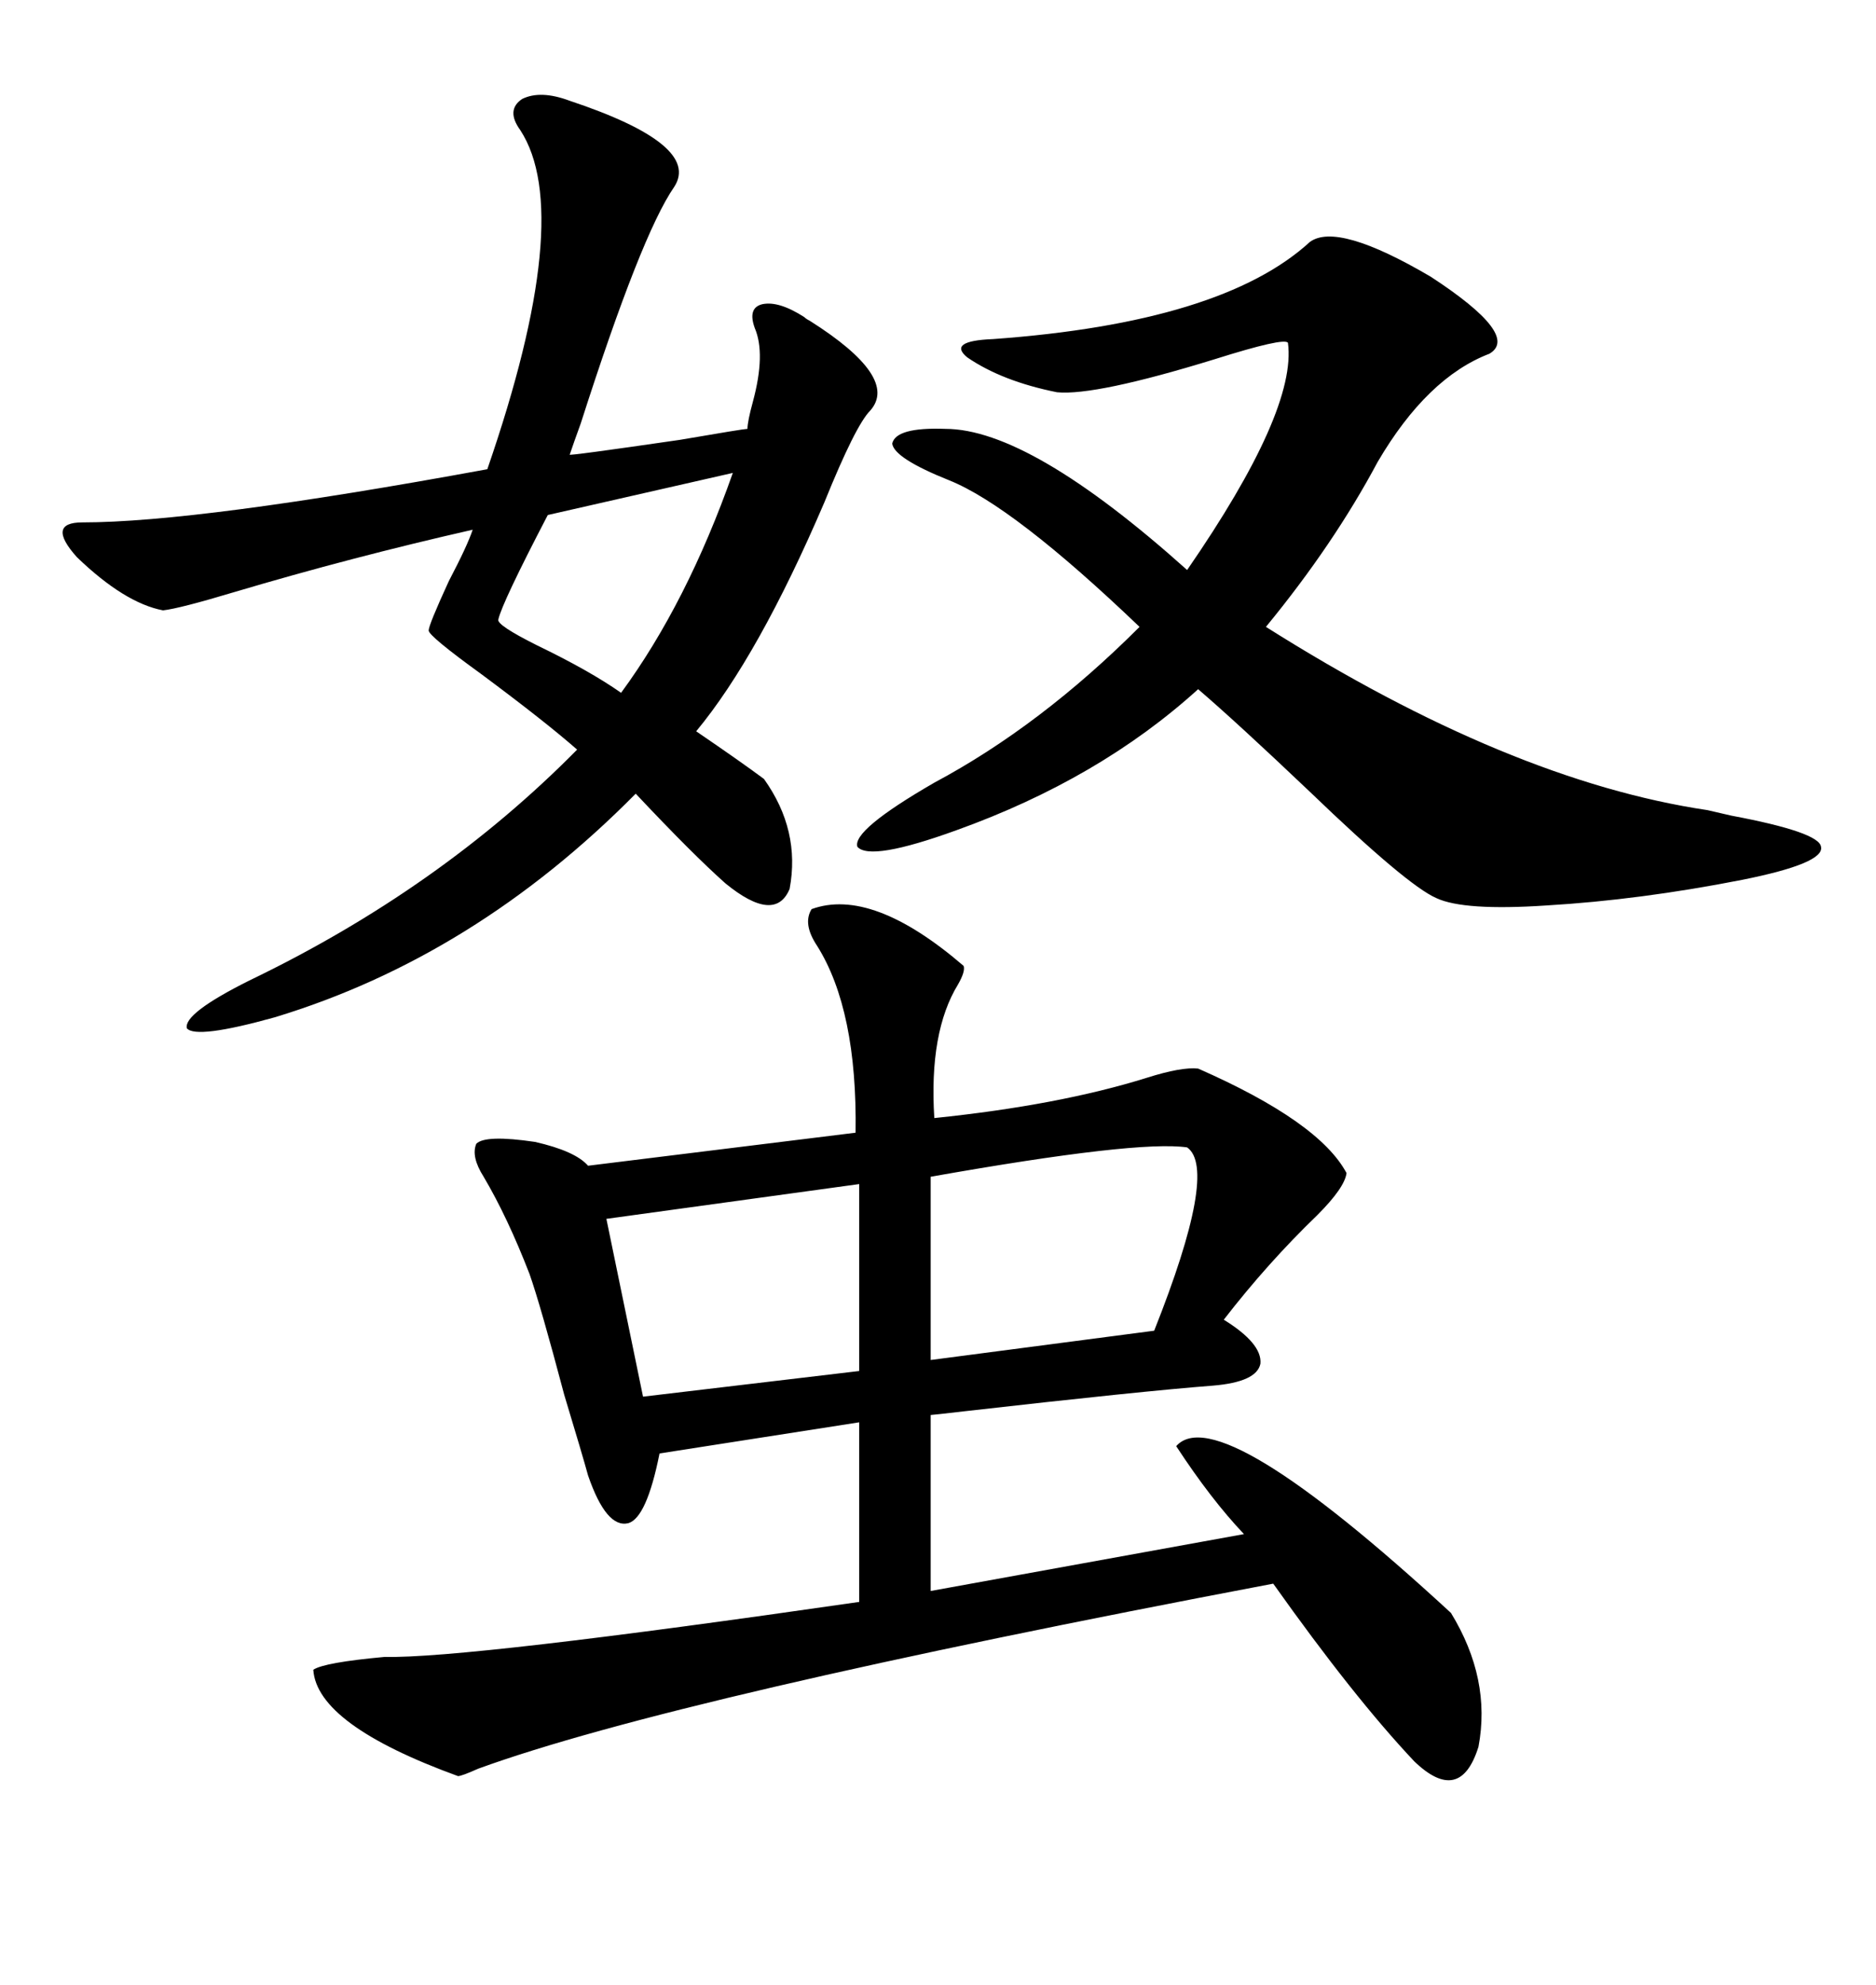 <svg xmlns="http://www.w3.org/2000/svg" xmlns:xlink="http://www.w3.org/1999/xlink" width="300" height="317.285"><path d="M154.10 154.39L154.10 154.39Q154.39 155.27 153.22 157.32L153.22 157.32Q148.54 164.94 149.41 178.71L149.41 178.71Q169.34 176.66 183.40 172.27L183.40 172.27Q188.96 170.51 191.60 170.80L191.60 170.80Q210.94 179.30 215.33 187.50L215.33 187.50Q215.04 189.84 210.64 194.24L210.64 194.24Q202.73 201.86 195.70 210.94L195.70 210.94Q201.86 214.75 201.56 217.97L201.56 217.97Q200.98 220.90 193.95 221.48L193.95 221.48Q182.52 222.36 154.10 225.59L154.10 225.59Q149.12 226.17 148.83 226.17L148.83 226.17L148.83 254.30L198.93 245.21Q193.65 239.65 188.09 231.15L188.09 231.15Q194.82 223.54 232.03 257.81L232.03 257.81Q238.48 268.36 236.43 279.20L236.43 279.20Q233.50 288.57 226.17 281.54L226.17 281.54Q216.50 271.29 203.61 253.13L203.61 253.13Q107.81 271.29 76.46 282.71L76.46 282.71Q73.83 283.89 73.24 283.89L73.24 283.89Q50.68 275.68 50.10 266.89L50.10 266.89Q51.86 265.72 61.52 264.84L61.52 264.84Q74.41 265.14 137.40 256.05L137.40 256.05L137.40 227.34L105.47 232.32Q103.42 242.58 100.49 243.46L100.49 243.46Q96.97 244.34 94.04 235.84L94.04 235.84Q93.16 232.62 90.23 222.95L90.23 222.95Q86.43 208.59 84.67 203.61L84.67 203.61Q81.15 194.53 77.34 188.09L77.34 188.09Q75.29 184.86 76.17 182.81L76.17 182.81Q77.64 181.35 85.55 182.52L85.55 182.52Q91.99 183.98 94.04 186.33L94.04 186.33L136.82 181.05Q137.11 161.43 130.66 151.17L130.66 151.17Q128.32 147.66 129.79 145.31L129.79 145.31Q139.45 141.80 154.10 154.39ZM91.11 16.11L91.11 16.11Q112.21 23.14 107.81 29.88L107.81 29.88Q102.54 37.50 92.87 67.68L92.87 67.68Q91.70 70.90 91.11 72.66L91.11 72.66Q90.53 72.95 108.69 70.31L108.69 70.31Q118.95 68.55 119.53 68.55L119.53 68.55Q119.53 67.38 120.41 64.16L120.41 64.16Q122.46 56.54 120.70 52.44L120.70 52.44Q119.53 49.22 121.88 48.63L121.88 48.63Q124.51 48.05 128.61 50.68L128.61 50.68Q128.91 50.98 129.49 51.27L129.49 51.27Q143.85 60.35 139.16 65.63L139.16 65.63Q136.82 67.97 131.84 80.27L131.84 80.27Q121.29 104.88 111.33 116.89L111.33 116.89Q118.65 121.88 122.17 124.51L122.17 124.51Q128.03 132.71 126.27 142.09L126.27 142.09Q123.93 147.66 116.02 141.21L116.02 141.21Q110.74 136.52 101.66 126.86L101.66 126.86Q75.88 152.93 43.95 162.60L43.95 162.60Q31.35 166.11 29.88 164.36L29.88 164.36Q29.30 162.01 39.84 156.74L39.84 156.74Q70.31 142.09 92.29 119.82L92.29 119.82Q87.30 115.43 77.05 107.81L77.05 107.81Q68.55 101.66 68.55 100.78L68.55 100.78Q68.55 99.90 71.78 92.87L71.78 92.87Q74.71 87.30 75.59 84.67L75.59 84.67Q56.25 89.06 37.50 94.63L37.50 94.63Q28.71 97.27 26.07 97.56L26.07 97.56Q19.92 96.39 12.30 89.06L12.30 89.06Q7.32 83.50 13.18 83.50L13.18 83.50Q31.64 83.50 77.93 75L77.93 75Q91.99 34.28 83.20 20.80L83.20 20.80Q80.86 17.58 83.50 15.82L83.50 15.82Q86.43 14.36 91.11 16.11ZM209.47 38.67L209.47 38.67Q213.87 35.45 228.81 44.24L228.81 44.24Q243.16 53.61 238.18 56.54L238.18 56.54Q228.22 60.35 220.31 73.83L220.31 73.83Q213.28 87.01 202.44 100.20L202.44 100.20Q241.41 124.80 273.05 129.49L273.05 129.49Q275.68 130.08 276.86 130.37L276.86 130.37Q290.92 133.01 291.21 135.35L291.21 135.35Q291.80 137.99 278.61 140.63L278.61 140.63Q262.21 143.85 247.27 144.73L247.27 144.73Q234.08 145.61 229.69 143.55L229.69 143.55Q225 141.50 209.47 126.56L209.47 126.56Q197.75 115.43 191.60 110.16L191.60 110.16Q175.78 124.51 152.93 132.71L152.93 132.71Q139.16 137.70 137.11 135.35L137.11 135.35Q136.23 132.71 149.41 125.10L149.41 125.10Q166.41 116.02 182.23 100.20L182.23 100.20Q162.01 80.86 151.76 76.76L151.76 76.76Q142.97 73.24 142.68 70.90L142.68 70.90Q143.26 68.26 151.17 68.55L151.17 68.55Q164.65 68.55 189.84 91.11L189.84 91.11Q207.42 65.63 205.96 54.79L205.96 54.79Q205.37 53.91 194.24 57.42L194.24 57.42Q175.20 63.28 169.04 62.70L169.04 62.70Q160.25 60.94 154.69 57.13L154.69 57.13Q151.46 54.49 158.79 54.20L158.79 54.20Q195.41 51.56 209.47 38.67ZM189.84 183.40L189.84 183.40Q181.93 182.23 148.83 188.09L148.83 188.09L148.83 217.38L184.57 212.70Q194.82 186.91 189.84 183.40ZM137.40 219.14L137.40 189.26L96.97 194.82L102.83 223.24L137.40 219.14ZM117.19 75.59L117.19 75.59L87.60 82.32Q80.27 96.39 79.69 99.02L79.69 99.02Q79.39 99.90 85.84 103.13L85.84 103.13Q94.34 107.23 99.32 110.74L99.32 110.74Q109.86 96.39 117.19 75.59Z"/></svg>